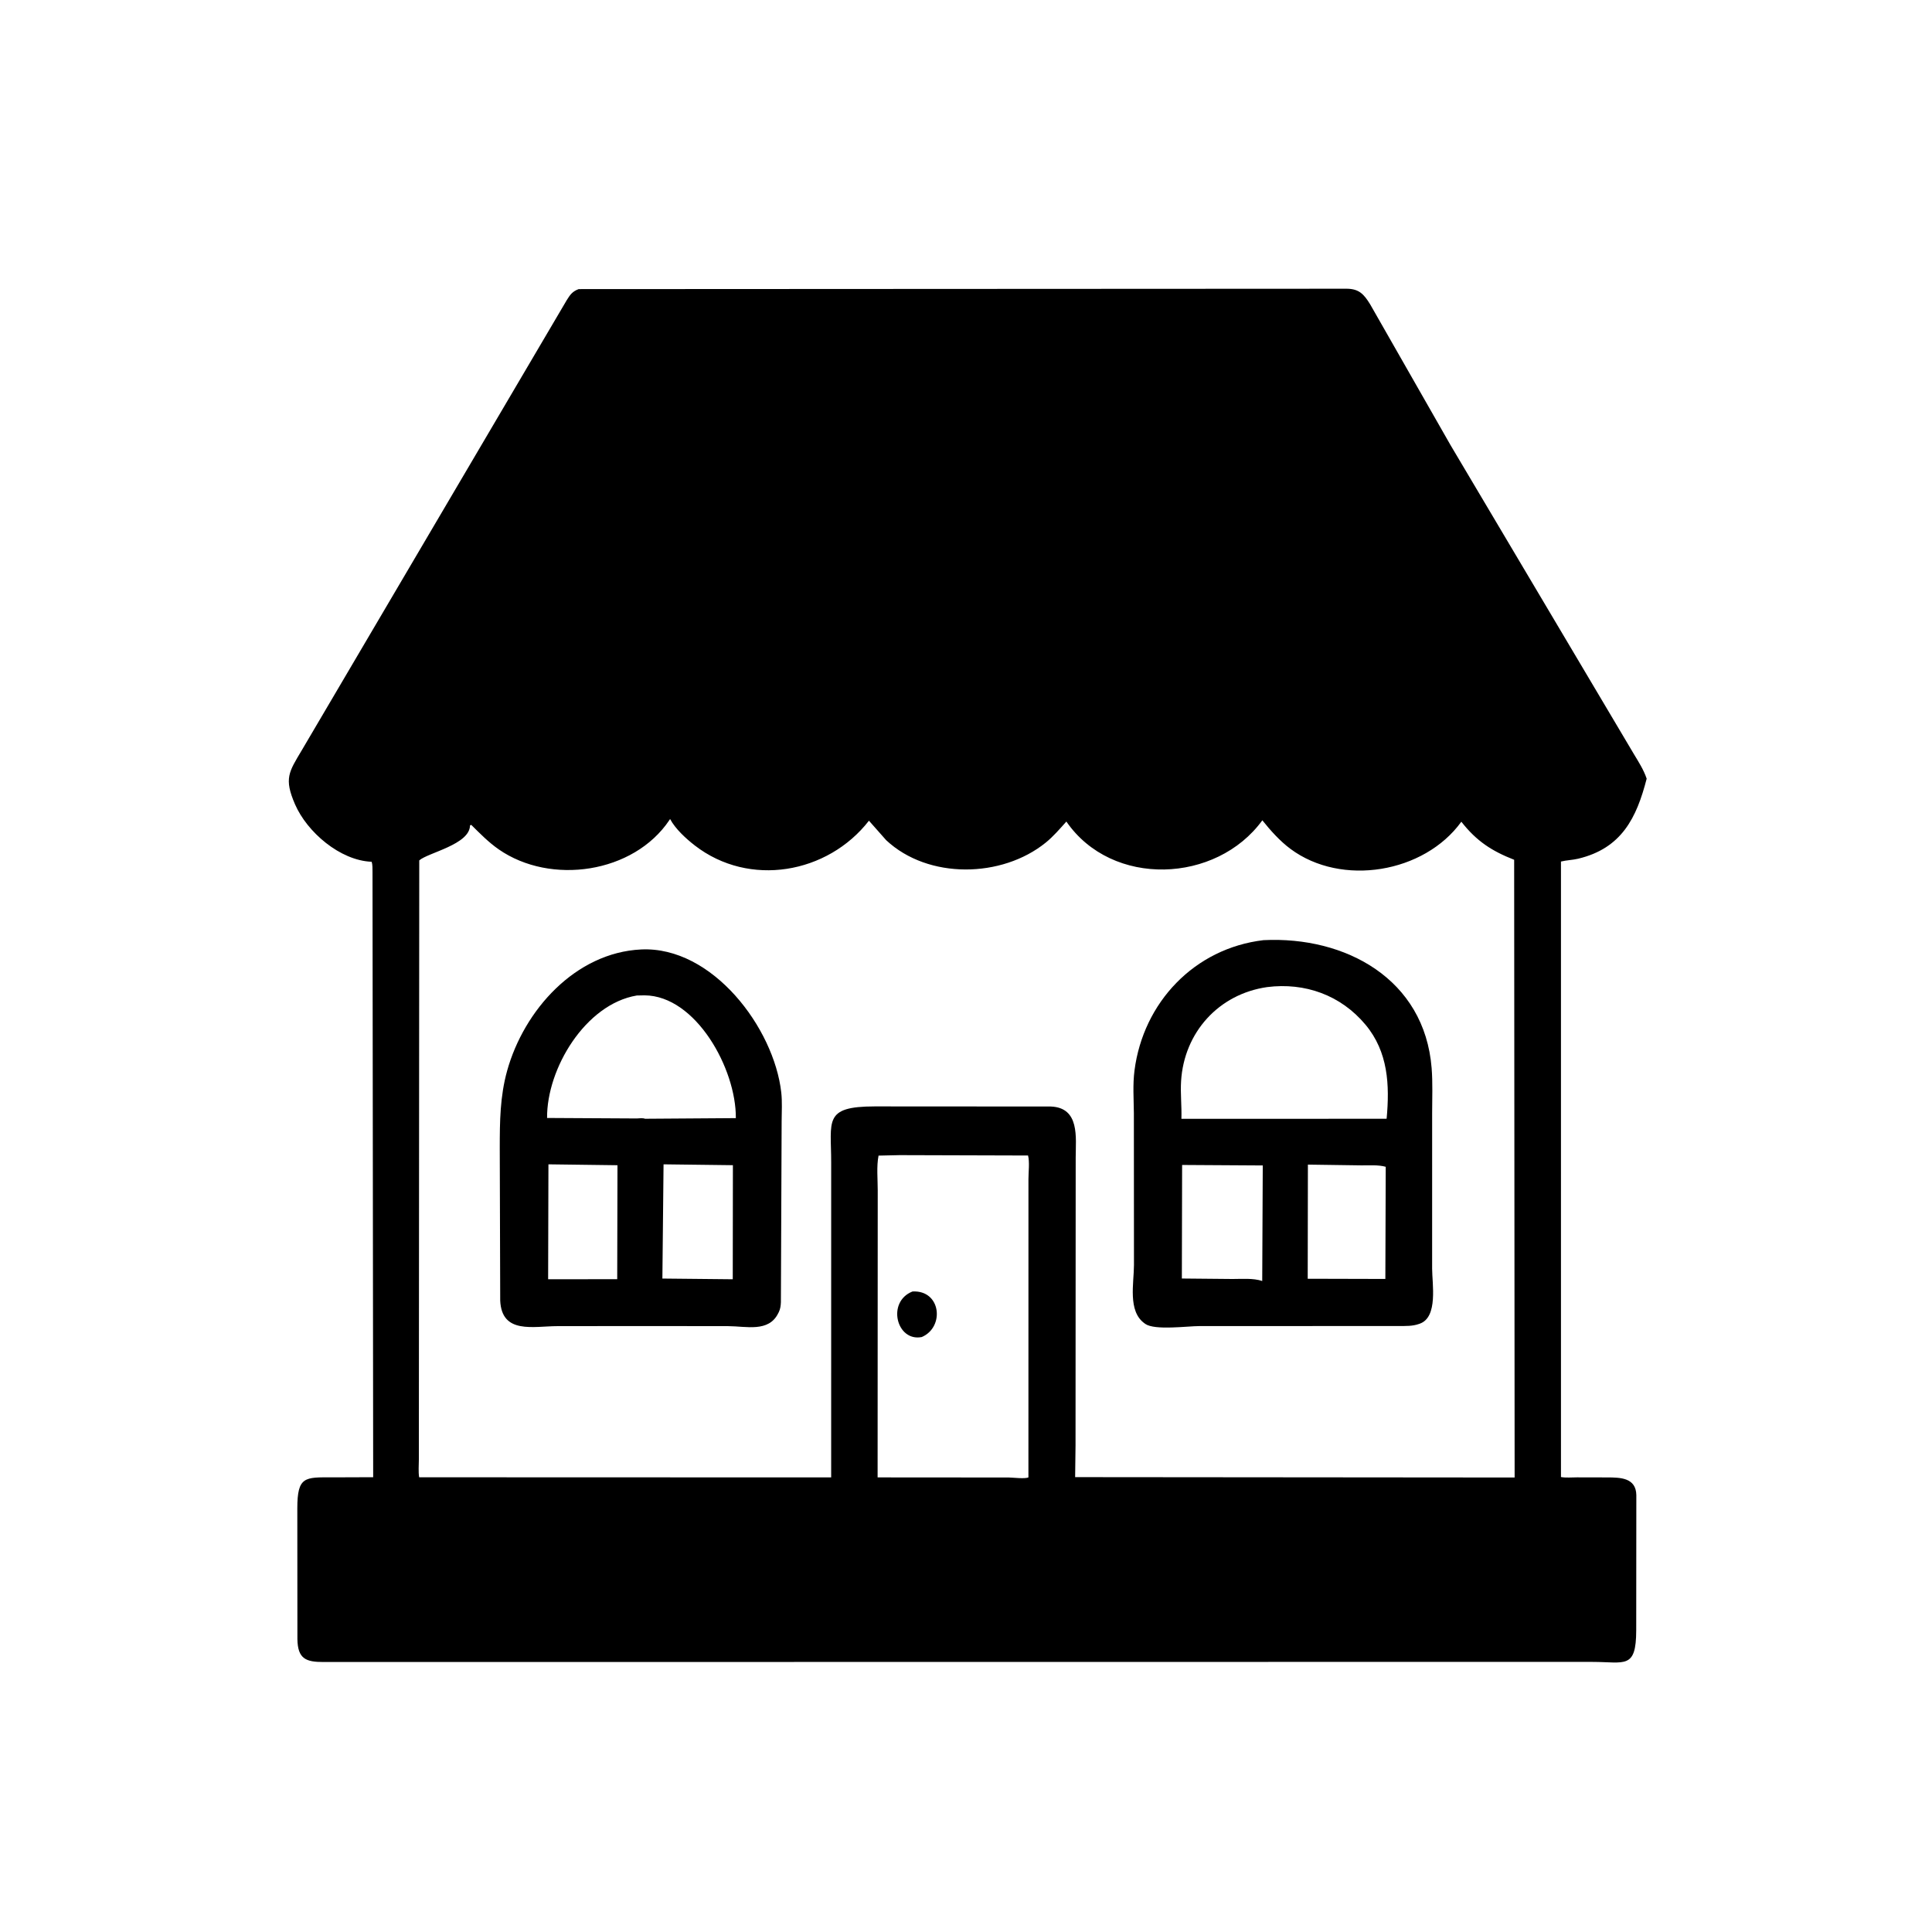 <svg version="1.1" xmlns="http://www.w3.org/2000/svg" style="display: block;" viewBox="0 0 2048 2048" width="640" height="640">
<path transform="translate(0,0)" fill="rgb(0,0,0)" d="M 613.415 306.465 L 1427.69 306.061 C 1440.52 306.217 1445.67 311.645 1452.38 322.529 L 1537.58 471.772 L 1732.01 799.386 C 1737.15 807.944 1742.31 815.877 1745.54 825.411 C 1734.87 866.945 1719.05 899.291 1672.85 910.279 C 1666.85 911.706 1660.71 911.762 1654.68 913.27 L 1654.69 1565.72 C 1659.98 1566.68 1666.18 1566.05 1671.57 1566.06 L 1703.67 1566.13 C 1717.75 1566.17 1734.25 1566.41 1734.58 1584.9 L 1734.46 1728.15 C 1734.4 1769.82 1722.26 1761.69 1688.3 1761.69 L 1432.75 1761.68 L 343.05 1761.8 C 324.195 1761.87 315.595 1758.38 315.26 1737.5 L 315.169 1598.82 C 315.215 1565 323.14 1565.95 352.215 1566.06 L 395.58 1565.9 L 394.873 924.633 C 394.767 921.175 395.122 916.732 393.911 913.508 C 360.329 912.182 325.481 881.948 312.751 852.637 C 300.846 825.223 306.243 818.285 319.824 795.435 L 600.72 318.252 C 604.341 312.41 606.765 308.93 613.415 306.465 z M 710.317 868.189 L 709.617 869.272 C 671.693 925.897 583.742 938.591 528.688 900.375 C 517.864 892.862 508.831 883.581 499.5 874.346 L 498.22 875 C 497.989 895.277 453.719 903.82 444.427 912.05 L 444.005 1547.17 C 444.007 1553.21 443.353 1560.03 444.312 1565.98 L 881.076 1566.12 L 881.085 1232.71 C 881.191 1188.18 872.3 1172.89 927.296 1172.84 L 1113.88 1172.95 C 1144.77 1174.15 1140.33 1205.83 1140.28 1226.96 L 1140.11 1532.25 L 1139.69 1565.82 L 1605.57 1566.22 L 1605.07 911.401 C 1581.43 902.144 1565.24 891.716 1549.08 871.057 C 1509.8 925.485 1422.16 940.227 1367.89 899.822 C 1356.75 891.531 1346.79 880.388 1338.13 869.556 C 1289.49 936.485 1178.8 941.21 1130.4 870.875 C 1123.54 878.522 1116.58 886.675 1108.58 893.159 C 1062.1 930.848 984.035 932.363 939.409 890.658 L 921.121 869.981 C 877.33 926.292 794.218 940.95 736.5 896.216 C 727.19 889.001 715.904 878.684 710.317 868.189 z M 953.562 1224.49 L 931.299 1225 C 929.029 1236.36 930.45 1250.27 930.432 1262 L 930.303 1566.11 L 1069.5 1566.21 C 1073.93 1566.28 1086.77 1567.84 1090.17 1566.09 L 1090.2 1249.76 C 1090.21 1242.42 1091.57 1231.9 1089.78 1224.89 L 953.562 1224.49 z"/>
<path transform="translate(0,0)" fill="rgb(0,0,0)" d="M 967.278 1369.03 C 997.585 1367.33 1001.62 1406.82 977.125 1417.31 C 950.407 1422.63 939.568 1379.94 967.278 1369.03 z"/>
<path transform="translate(0,0)" fill="rgb(0,0,0)" d="M 679.651 1006.46 C 755.241 1002.9 820.488 1089.77 828.165 1158 C 829.302 1168.11 828.586 1178.44 828.573 1188.62 L 827.781 1380.47 C 827.614 1384.08 827.236 1387.37 825.657 1390.69 L 824.991 1392 C 814.949 1412.67 790.862 1405.8 771.962 1405.77 L 685.25 1405.67 L 590.973 1405.76 C 565.459 1405.78 531.899 1414.63 530.247 1378.73 L 529.762 1216.92 C 529.79 1188.84 529.996 1162.31 537.595 1135.02 C 555.465 1070.82 609.884 1009.8 679.651 1006.46 z M 675.044 1055.27 C 620.457 1064.43 579.441 1132.97 579.934 1185.09 L 674.969 1185.62 C 677.744 1185.55 681.195 1184.91 683.75 1185.93 L 780.022 1185.26 C 780.481 1132.96 737.6 1055.5 683.321 1055.11 L 675.044 1055.27 z M 703.391 1234.24 L 702.156 1355.32 L 776.751 1356.07 L 776.907 1235.15 L 703.391 1234.24 z M 581.362 1234.24 L 581.042 1356.04 L 654.276 1356.01 L 654.552 1235.19 L 581.362 1234.24 z"/>
<path transform="translate(0,0)" fill="rgb(0,0,0)" d="M 1339.41 996.601 C 1426.13 992.295 1510.06 1037.62 1517.59 1132.19 C 1518.84 1147.87 1518.14 1164.05 1518.13 1179.79 L 1518.12 1344.84 C 1518.11 1360.61 1524.61 1396.24 1505.04 1403.15 L 1504 1403.5 C 1497.22 1405.88 1490.26 1405.61 1483.18 1405.63 L 1378.5 1405.67 L 1271.42 1405.7 C 1258.58 1405.72 1224.26 1410.41 1214.14 1403.45 L 1213.15 1402.72 C 1195.28 1389.87 1202.04 1360.06 1202.05 1340.98 L 1201.95 1180 C 1201.82 1164.78 1200.65 1149.89 1202.62 1134.68 C 1211.93 1062.67 1266.13 1005.23 1339.41 996.601 z M 1343.27 1046.35 C 1291.75 1053.74 1255.17 1094.47 1252 1146 C 1251.19 1159.21 1252.77 1172.71 1252.35 1185.99 L 1380.5 1185.98 L 1469.88 1185.9 C 1473.19 1150.06 1471.54 1115.05 1447.5 1086.24 C 1421.28 1054.82 1383.25 1041.3 1343.27 1046.35 z M 1253.09 1234.91 L 1252.82 1355.28 L 1306.41 1355.78 C 1316.12 1355.81 1328.34 1354.68 1338.01 1357.9 L 1338.58 1235.43 L 1253.09 1234.91 z M 1386.43 1234.54 L 1386.23 1355.53 L 1468.53 1355.74 L 1468.93 1236.85 C 1461.04 1234.62 1451.41 1235.42 1443.22 1235.34 L 1386.43 1234.54 z"/>
</svg>